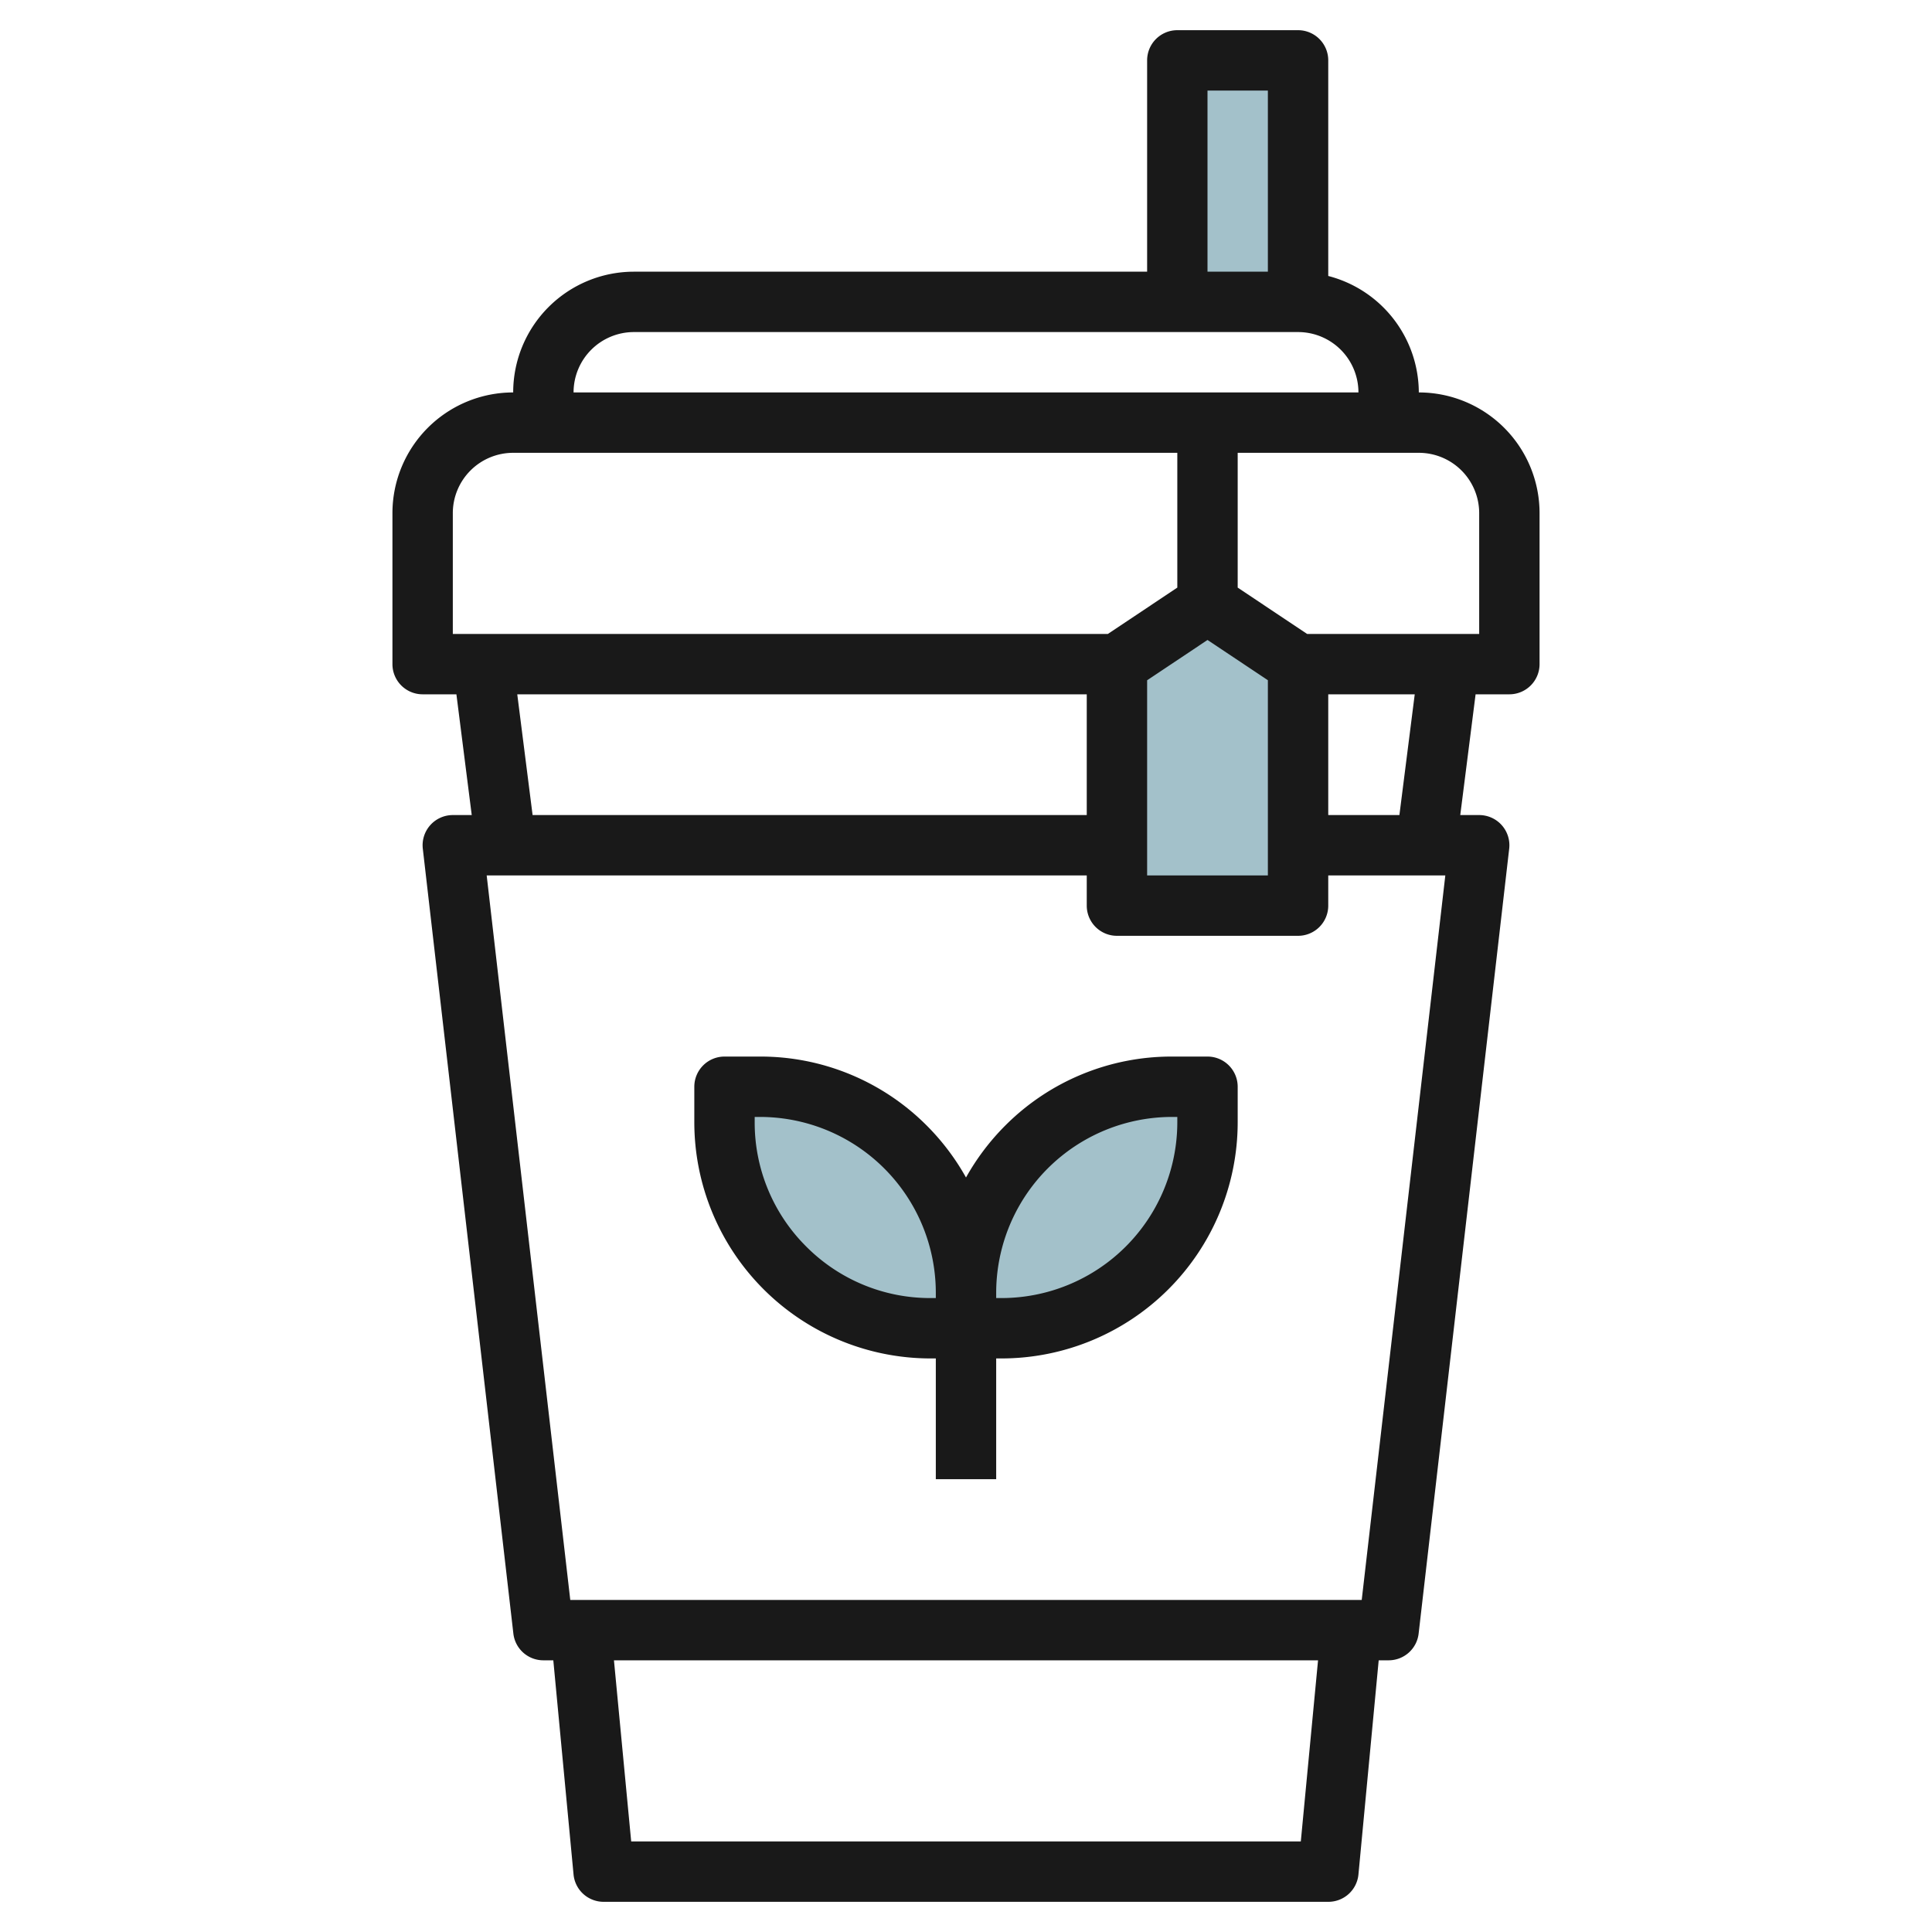 <svg id="Layer_3" height="512" viewBox="0 0 64 64" width="512" xmlns="http://www.w3.org/2000/svg" data-name="Layer 3"><g fill="#a3c1ca"><path d="m39 2h4v8h-4z"/><path d="m40 36v1.172a6.826 6.826 0 0 1 -2 4.828 6.826 6.826 0 0 1 -4.828 2h-1.172v-1.172a6.826 6.826 0 0 1 2-4.828 6.826 6.826 0 0 1 4.828-2z"/><path d="m24 36v1.172a6.826 6.826 0 0 0 2 4.828 6.826 6.826 0 0 0 4.828 2h1.172v-1.172a6.826 6.826 0 0 0 -2-4.828 6.826 6.826 0 0 0 -4.828-2z"/><path d="m43 22v8h-6v-8l3-2z"/></g><path d="m47 13a4 4 0 0 0 -3-3.858v-7.142a1 1 0 0 0 -1-1h-4a1 1 0 0 0 -1 1v7h-17a4 4 0 0 0 -4 4 4 4 0 0 0 -4 4v5a1 1 0 0 0 1 1h1.119l.508 4h-.627a1 1 0 0 0 -.994 1.115l3 26a1 1 0 0 0 .994.885h.329l.671 7.1a1 1 0 0 0 1 .9h24a1 1 0 0 0 1-.905l.671-7.095h.329a1 1 0 0 0 .994-.885l3-26a1 1 0 0 0 -.994-1.115h-.627l.508-4h1.119a1 1 0 0 0 1-1v-5a4 4 0 0 0 -4-4zm-7-10h2v6h-2zm-19 8h22a2 2 0 0 1 2 2h-26a2 2 0 0 1 2-2zm19 10.2 2 1.333v6.467h-4v-6.465zm-25-4.2a2 2 0 0 1 2-2h22v4.465l-2.3 1.535h-21.7zm2.135 6h18.865v4h-18.357zm25.956 38h-22.182l-.571-6h23.324zm2.018-8h-26.218l-2.769-24h19.878v1a1 1 0 0 0 1 1h6a1 1 0 0 0 1-1v-1h3.878zm1.248-26h-2.357v-4h2.865zm2.643-6h-5.7l-2.3-1.535v-4.465h6a2 2 0 0 1 2 2z" fill="#191919"/><path d="m40 35h-1.171a7.774 7.774 0 0 0 -5.536 2.293 7.864 7.864 0 0 0 -1.293 1.713 7.864 7.864 0 0 0 -1.293-1.713 7.774 7.774 0 0 0 -5.536-2.293h-1.171a1 1 0 0 0 -1 1v1.171a7.829 7.829 0 0 0 7.829 7.829h.171v4h2v-4h.171a7.829 7.829 0 0 0 7.829-7.829v-1.171a1 1 0 0 0 -1-1zm-13.293 6.293a5.789 5.789 0 0 1 -1.707-4.122v-.171h.171a5.828 5.828 0 0 1 5.829 5.829v.171h-.171a5.789 5.789 0 0 1 -4.122-1.707zm12.293-4.122a5.828 5.828 0 0 1 -5.829 5.829h-.171v-.171a5.828 5.828 0 0 1 5.829-5.829h.171z" fill="#191919"/></svg>